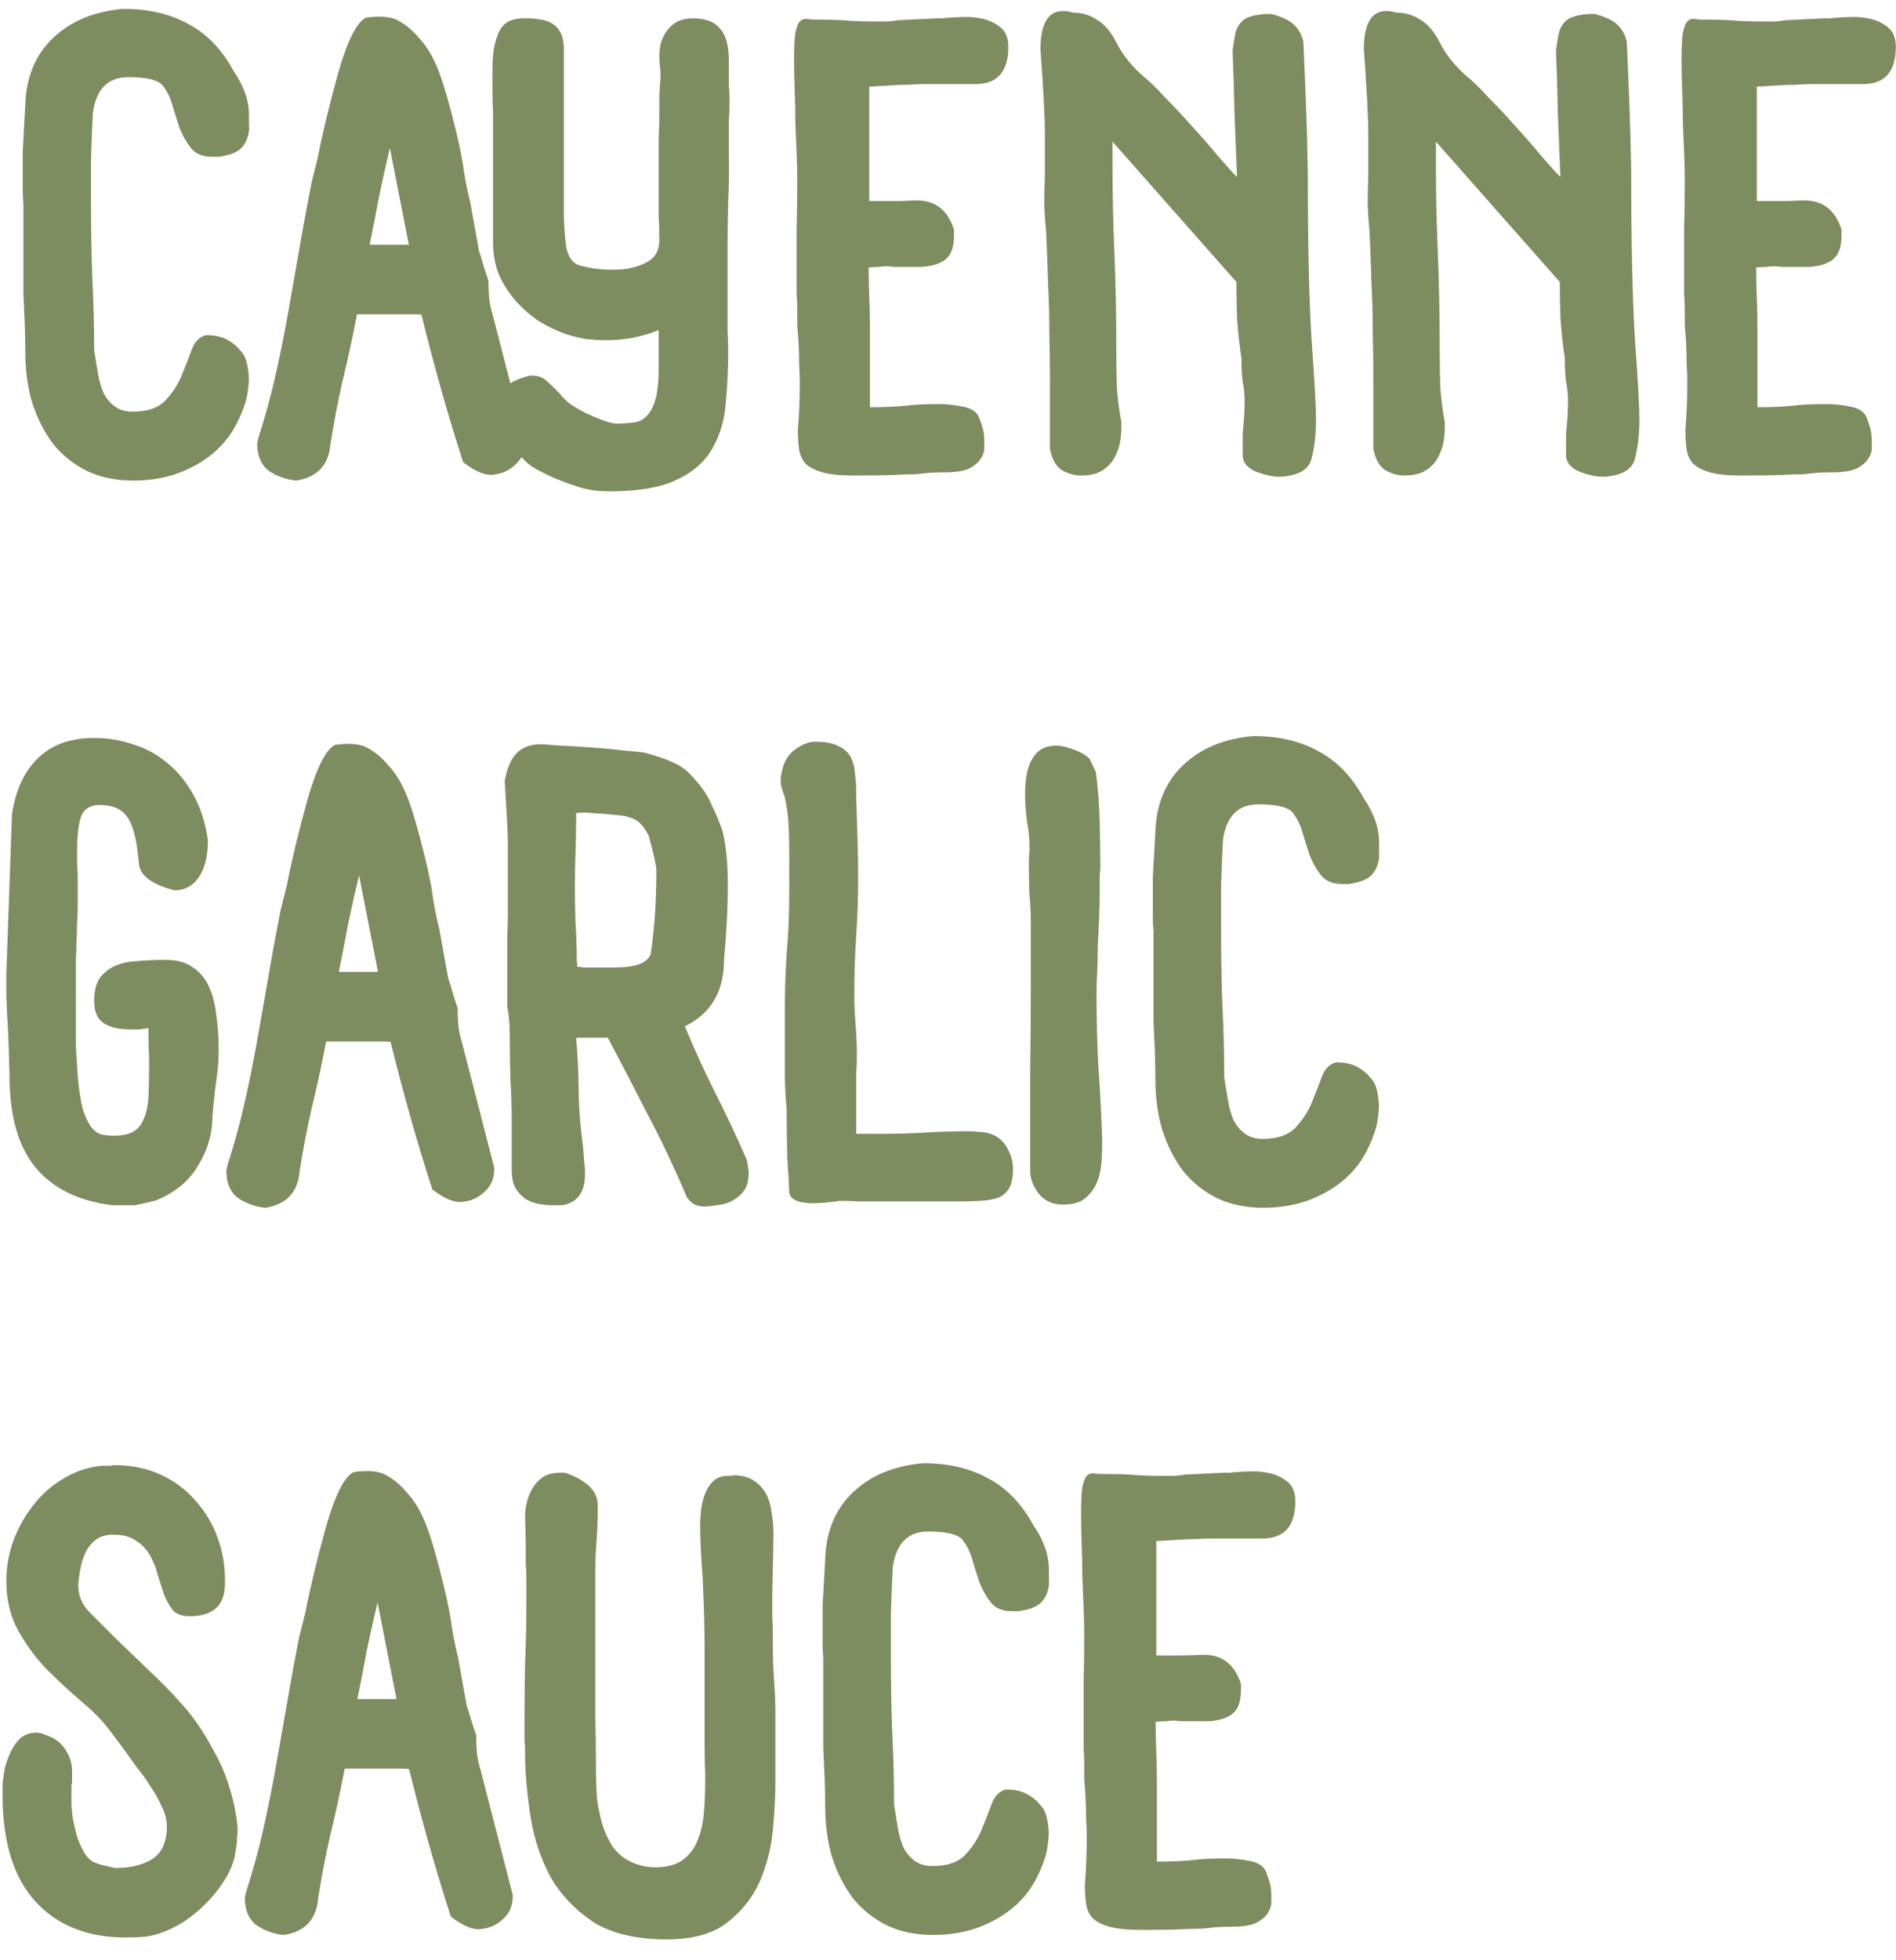 <?xml version="1.0" encoding="UTF-8"?> <svg xmlns="http://www.w3.org/2000/svg" width="60" height="62" viewBox="0 0 60 62" fill="none"><path d="M7.14 4.92C7.06 4.933 6.987 4.947 6.92 4.96C6.853 4.96 6.787 4.96 6.72 4.96C6.413 4.96 6.187 4.867 6.04 4.68C5.893 4.493 5.773 4.28 5.68 4.04C5.6 3.8 5.527 3.567 5.46 3.34C5.393 3.1 5.293 2.893 5.16 2.72C5.027 2.533 4.66 2.44 4.06 2.44C3.42 2.44 3.047 2.813 2.94 3.56C2.913 4.067 2.893 4.553 2.88 5.02C2.88 5.473 2.88 5.953 2.88 6.46C2.88 7.22 2.893 7.987 2.92 8.76C2.96 9.533 2.98 10.307 2.98 11.08C3.02 11.333 3.06 11.58 3.1 11.82C3.14 12.047 3.2 12.253 3.28 12.44C3.373 12.613 3.493 12.753 3.64 12.86C3.787 12.967 3.973 13.02 4.2 13.02C4.653 13.02 4.993 12.907 5.22 12.68C5.447 12.44 5.62 12.18 5.74 11.9C5.86 11.607 5.967 11.333 6.06 11.08C6.153 10.813 6.307 10.653 6.52 10.6C6.787 10.6 7.007 10.647 7.18 10.74C7.353 10.833 7.487 10.94 7.58 11.06C7.687 11.167 7.753 11.273 7.78 11.38C7.82 11.487 7.847 11.62 7.86 11.78C7.887 11.927 7.88 12.127 7.84 12.38C7.813 12.633 7.707 12.953 7.52 13.34C7.333 13.727 7.073 14.06 6.74 14.34C6.42 14.607 6.04 14.82 5.6 14.98C5.173 15.127 4.713 15.2 4.22 15.2C3.673 15.2 3.187 15.1 2.76 14.9C2.333 14.687 1.973 14.4 1.68 14.04C1.4 13.667 1.18 13.233 1.02 12.74C0.873 12.247 0.8 11.707 0.8 11.12C0.8 10.8 0.793 10.487 0.78 10.18C0.767 9.873 0.753 9.567 0.74 9.26V6.44C0.727 6.307 0.72 6.173 0.72 6.04C0.72 5.893 0.72 5.747 0.72 5.6C0.72 5.32 0.72 5.047 0.72 4.78C0.733 4.5 0.747 4.253 0.76 4.04C0.773 3.8 0.787 3.56 0.8 3.32C0.827 2.44 1.12 1.733 1.68 1.2C2.24 0.667 2.98 0.36 3.9 0.28C4.7 0.28 5.387 0.44 5.96 0.76C6.547 1.067 7.027 1.567 7.4 2.26C7.533 2.447 7.647 2.66 7.74 2.9C7.833 3.14 7.88 3.393 7.88 3.66C7.88 3.74 7.88 3.84 7.88 3.96C7.893 4.08 7.88 4.2 7.84 4.32C7.813 4.44 7.747 4.56 7.64 4.68C7.533 4.787 7.367 4.867 7.14 4.92ZM11.578 0.56C12.045 0.493 12.392 0.527 12.618 0.66C12.858 0.793 13.072 0.973 13.258 1.2C13.458 1.413 13.625 1.667 13.758 1.96C13.905 2.253 14.078 2.78 14.278 3.54C14.478 4.3 14.605 4.873 14.658 5.26C14.712 5.647 14.785 6.02 14.878 6.38L15.158 7.94C15.185 8.007 15.225 8.133 15.278 8.32C15.332 8.507 15.392 8.693 15.458 8.88C15.458 9.04 15.465 9.213 15.478 9.4C15.492 9.573 15.532 9.767 15.598 9.98L16.618 13.94C16.618 14.167 16.572 14.353 16.478 14.5C16.385 14.633 16.278 14.74 16.158 14.82C16.038 14.9 15.918 14.953 15.798 14.98C15.678 15.007 15.592 15.02 15.538 15.02C15.298 15.02 15.005 14.887 14.658 14.62C14.432 13.927 14.205 13.18 13.978 12.38C13.752 11.58 13.538 10.773 13.338 9.96C13.312 9.947 13.238 9.94 13.118 9.94H11.298C11.152 10.7 10.998 11.407 10.838 12.06C10.692 12.7 10.565 13.36 10.458 14.04C10.405 14.707 10.045 15.093 9.378 15.2C9.072 15.173 8.785 15.073 8.518 14.9C8.265 14.713 8.138 14.42 8.138 14.02L8.178 13.84C8.378 13.227 8.552 12.6 8.698 11.96C8.845 11.32 8.978 10.667 9.098 10C9.218 9.333 9.338 8.653 9.458 7.96C9.578 7.253 9.712 6.527 9.858 5.78L10.058 4.98C10.205 4.22 10.418 3.333 10.698 2.32C10.992 1.293 11.285 0.707 11.578 0.56ZM12.338 4.68C12.218 5.187 12.105 5.693 11.998 6.2C11.905 6.707 11.805 7.22 11.698 7.74H12.938L12.338 4.68ZM23.024 9.74C23.024 9.967 23.024 10.2 23.024 10.44C23.037 10.68 23.044 10.913 23.044 11.14C23.044 11.7 23.017 12.247 22.964 12.78C22.924 13.3 22.784 13.767 22.544 14.18C22.317 14.593 21.95 14.92 21.444 15.16C20.937 15.413 20.224 15.54 19.304 15.54C18.89 15.54 18.537 15.487 18.244 15.38C17.95 15.287 17.657 15.173 17.364 15.04L17.164 14.94C16.964 14.847 16.804 14.747 16.684 14.64C16.564 14.52 16.45 14.407 16.344 14.3C16.064 13.953 15.897 13.713 15.844 13.58C15.804 13.433 15.784 13.287 15.784 13.14C15.784 13.073 15.784 12.973 15.784 12.84C15.797 12.707 15.837 12.56 15.904 12.4C15.984 12.24 16.13 12.113 16.344 12.02C16.57 11.927 16.73 11.88 16.824 11.88C16.957 11.88 17.064 11.9 17.144 11.94C17.237 11.98 17.43 12.153 17.724 12.46C17.804 12.567 17.91 12.673 18.044 12.78C18.19 12.873 18.35 12.967 18.524 13.06C18.697 13.14 18.87 13.213 19.044 13.28C19.217 13.347 19.37 13.387 19.504 13.4C19.65 13.4 19.844 13.387 20.084 13.36C20.324 13.32 20.51 13.167 20.644 12.9C20.777 12.633 20.844 12.22 20.844 11.66V10.44C20.324 10.653 19.77 10.76 19.184 10.76C18.97 10.76 18.75 10.747 18.524 10.72C18.31 10.68 18.097 10.627 17.884 10.56C17.59 10.453 17.304 10.313 17.024 10.14C16.757 9.953 16.517 9.74 16.304 9.5C16.09 9.247 15.917 8.973 15.784 8.68C15.664 8.373 15.604 8.04 15.604 7.68V3.54C15.59 3.34 15.584 3.12 15.584 2.88C15.584 2.64 15.584 2.407 15.584 2.18C15.584 1.847 15.61 1.58 15.664 1.38C15.717 1.167 15.784 1 15.864 0.88C15.957 0.76 16.064 0.68 16.184 0.64C16.304 0.6 16.43 0.58 16.564 0.58H16.704C16.837 0.58 16.97 0.593 17.104 0.62C17.237 0.633 17.357 0.673 17.464 0.74C17.584 0.807 17.677 0.907 17.744 1.04C17.81 1.173 17.844 1.353 17.844 1.58V6.8C17.844 7.027 17.864 7.333 17.904 7.72C17.957 8.107 18.11 8.333 18.364 8.4C18.617 8.467 18.85 8.507 19.064 8.52C19.264 8.533 19.477 8.533 19.704 8.52C20.037 8.48 20.31 8.393 20.524 8.26C20.75 8.127 20.864 7.9 20.864 7.58C20.864 7.26 20.857 7.007 20.844 6.82C20.844 6.62 20.844 6.467 20.844 6.36V5.02C20.844 4.793 20.844 4.567 20.844 4.34C20.857 4.113 20.864 3.887 20.864 3.66V2.98C20.877 2.873 20.884 2.767 20.884 2.66C20.897 2.553 20.904 2.46 20.904 2.38C20.904 2.313 20.897 2.22 20.884 2.1C20.87 1.967 20.864 1.86 20.864 1.78C20.864 1.66 20.877 1.533 20.904 1.4C20.944 1.253 21.004 1.12 21.084 1C21.164 0.88 21.27 0.78 21.404 0.7C21.55 0.62 21.724 0.58 21.924 0.58C22.31 0.58 22.59 0.68 22.764 0.88C22.95 1.067 23.05 1.38 23.064 1.82V2.68C23.077 2.787 23.084 2.913 23.084 3.06C23.084 3.193 23.084 3.313 23.084 3.42C23.084 3.54 23.077 3.66 23.064 3.78C23.064 3.9 23.064 4.02 23.064 4.14V4.82C23.077 5.327 23.07 5.84 23.044 6.36C23.03 6.867 23.024 7.373 23.024 7.88V9.74ZM30.029 0.56C30.069 0.56 30.189 0.553 30.389 0.54C30.602 0.527 30.816 0.54 31.029 0.58C31.256 0.62 31.456 0.707 31.629 0.84C31.816 0.973 31.909 1.187 31.909 1.48C31.909 2.267 31.562 2.66 30.869 2.66H29.909C29.669 2.66 29.456 2.66 29.269 2.66C29.096 2.66 28.922 2.667 28.749 2.68C28.576 2.68 28.396 2.687 28.209 2.7C28.022 2.713 27.789 2.727 27.509 2.74V6.36C27.776 6.36 28.022 6.36 28.249 6.36C28.476 6.36 28.702 6.353 28.929 6.34H29.029C29.602 6.34 29.989 6.647 30.189 7.26V7.46C30.189 7.793 30.109 8.033 29.949 8.18C29.789 8.327 29.536 8.413 29.189 8.44H28.629C28.469 8.44 28.349 8.44 28.269 8.44C28.202 8.427 28.129 8.42 28.049 8.42C27.982 8.42 27.909 8.427 27.829 8.44C27.749 8.44 27.636 8.447 27.489 8.46V8.56C27.489 8.813 27.496 9.093 27.509 9.4C27.522 9.707 27.529 10.027 27.529 10.36V12.88C27.916 12.88 28.262 12.867 28.569 12.84C28.889 12.8 29.249 12.78 29.649 12.78H29.729C29.956 12.78 30.202 12.807 30.469 12.86C30.749 12.913 30.922 13.033 30.989 13.22C31.069 13.433 31.116 13.587 31.129 13.68C31.142 13.773 31.149 13.853 31.149 13.92C31.149 13.973 31.149 14.06 31.149 14.18C31.149 14.287 31.109 14.4 31.029 14.52C30.962 14.627 30.842 14.727 30.669 14.82C30.496 14.9 30.236 14.94 29.889 14.94C29.649 14.94 29.469 14.947 29.349 14.96C29.242 14.973 29.109 14.987 28.949 15C28.802 15 28.589 15.007 28.309 15.02C28.029 15.033 27.602 15.04 27.029 15.04C26.602 15.04 26.269 15.007 26.029 14.94C25.789 14.873 25.609 14.78 25.489 14.66C25.382 14.54 25.316 14.393 25.289 14.22C25.262 14.033 25.249 13.827 25.249 13.6C25.289 13.147 25.309 12.647 25.309 12.1C25.309 11.927 25.302 11.727 25.289 11.5C25.289 11.26 25.282 11.033 25.269 10.82C25.256 10.607 25.242 10.427 25.229 10.28C25.229 10.133 25.229 10.06 25.229 10.06V9.72C25.229 9.573 25.222 9.44 25.209 9.32C25.209 9.187 25.209 9.06 25.209 8.94V8.32C25.209 8.04 25.209 7.68 25.209 7.24C25.222 6.8 25.229 6.273 25.229 5.66C25.229 5.42 25.222 5.147 25.209 4.84C25.196 4.533 25.182 4.213 25.169 3.88C25.169 3.547 25.162 3.213 25.149 2.88C25.136 2.533 25.129 2.2 25.129 1.88C25.129 1.493 25.142 1.213 25.169 1.04C25.209 0.853 25.256 0.733 25.309 0.68C25.376 0.613 25.449 0.587 25.529 0.6C25.609 0.613 25.696 0.62 25.789 0.62C26.296 0.62 26.676 0.633 26.929 0.66C27.182 0.673 27.429 0.68 27.669 0.68C27.776 0.68 27.889 0.68 28.009 0.68C28.129 0.68 28.262 0.667 28.409 0.64L29.629 0.58C29.709 0.58 29.782 0.58 29.849 0.58C29.916 0.567 29.976 0.56 30.029 0.56ZM41.386 5.38C41.386 7.673 41.426 9.467 41.506 10.76C41.599 12.04 41.646 12.873 41.646 13.26C41.646 13.727 41.599 14.14 41.506 14.5C41.426 14.847 41.099 15.04 40.526 15.08C40.273 15.08 39.999 15.02 39.706 14.9C39.426 14.767 39.299 14.573 39.326 14.32V13.7C39.366 13.34 39.386 13 39.386 12.68C39.386 12.467 39.366 12.267 39.326 12.08C39.299 11.88 39.286 11.633 39.286 11.34C39.219 10.887 39.173 10.453 39.146 10.04C39.133 9.627 39.126 9.247 39.126 8.9C39.126 8.913 39.133 8.927 39.146 8.94L35.206 4.48V5.26C35.206 6.14 35.226 7.053 35.266 8C35.306 8.947 35.326 9.96 35.326 11.04C35.326 11.533 35.333 11.947 35.346 12.28C35.373 12.613 35.413 12.933 35.466 13.24C35.479 13.28 35.486 13.327 35.486 13.38C35.486 13.42 35.486 13.46 35.486 13.5C35.486 13.807 35.446 14.06 35.366 14.26C35.299 14.447 35.206 14.6 35.086 14.72C34.966 14.84 34.826 14.927 34.666 14.98C34.519 15.02 34.373 15.04 34.226 15.04C33.999 15.04 33.786 14.98 33.586 14.86C33.399 14.727 33.279 14.5 33.226 14.18C33.226 13.42 33.226 12.747 33.226 12.16C33.226 11.56 33.219 11 33.206 10.48C33.206 9.96 33.193 9.453 33.166 8.96C33.153 8.453 33.133 7.913 33.106 7.34C33.079 7.073 33.059 6.793 33.046 6.5C33.046 6.193 33.053 5.887 33.066 5.58V4.26C33.066 3.713 33.019 2.813 32.926 1.56C32.926 0.587 33.273 0.2 33.966 0.4C34.233 0.4 34.479 0.473 34.706 0.62C34.946 0.753 35.159 1.007 35.346 1.38C35.533 1.74 35.806 2.08 36.166 2.4C36.353 2.547 36.586 2.773 36.866 3.08C37.159 3.373 37.453 3.687 37.746 4.02C38.039 4.34 38.313 4.653 38.566 4.96C38.819 5.253 39.013 5.467 39.146 5.6C39.119 4.92 39.093 4.247 39.066 3.58C39.053 2.913 39.033 2.253 39.006 1.6C39.033 1.4 39.059 1.233 39.086 1.1C39.113 0.953 39.166 0.833 39.246 0.74C39.326 0.633 39.439 0.56 39.586 0.52C39.746 0.467 39.959 0.44 40.226 0.44C40.573 0.533 40.813 0.647 40.946 0.78C41.093 0.913 41.193 1.093 41.246 1.32C41.273 1.893 41.299 2.527 41.326 3.22C41.353 3.9 41.373 4.62 41.386 5.38ZM51.62 5.38C51.62 7.673 51.66 9.467 51.74 10.76C51.834 12.04 51.88 12.873 51.88 13.26C51.88 13.727 51.834 14.14 51.74 14.5C51.66 14.847 51.334 15.04 50.761 15.08C50.507 15.08 50.234 15.02 49.941 14.9C49.66 14.767 49.534 14.573 49.56 14.32V13.7C49.6 13.34 49.62 13 49.62 12.68C49.62 12.467 49.6 12.267 49.56 12.08C49.534 11.88 49.52 11.633 49.52 11.34C49.454 10.887 49.407 10.453 49.38 10.04C49.367 9.627 49.361 9.247 49.361 8.9C49.361 8.913 49.367 8.927 49.38 8.94L45.441 4.48V5.26C45.441 6.14 45.461 7.053 45.501 8C45.541 8.947 45.56 9.96 45.56 11.04C45.56 11.533 45.567 11.947 45.581 12.28C45.607 12.613 45.647 12.933 45.7 13.24C45.714 13.28 45.721 13.327 45.721 13.38C45.721 13.42 45.721 13.46 45.721 13.5C45.721 13.807 45.681 14.06 45.6 14.26C45.534 14.447 45.441 14.6 45.321 14.72C45.2 14.84 45.06 14.927 44.901 14.98C44.754 15.02 44.607 15.04 44.461 15.04C44.234 15.04 44.02 14.98 43.821 14.86C43.634 14.727 43.514 14.5 43.461 14.18C43.461 13.42 43.461 12.747 43.461 12.16C43.461 11.56 43.454 11 43.441 10.48C43.441 9.96 43.427 9.453 43.401 8.96C43.387 8.453 43.367 7.913 43.34 7.34C43.314 7.073 43.294 6.793 43.281 6.5C43.281 6.193 43.287 5.887 43.3 5.58V4.26C43.3 3.713 43.254 2.813 43.16 1.56C43.16 0.587 43.507 0.2 44.2 0.4C44.467 0.4 44.714 0.473 44.941 0.62C45.181 0.753 45.394 1.007 45.581 1.38C45.767 1.74 46.041 2.08 46.401 2.4C46.587 2.547 46.821 2.773 47.1 3.08C47.394 3.373 47.687 3.687 47.98 4.02C48.274 4.34 48.547 4.653 48.8 4.96C49.054 5.253 49.247 5.467 49.38 5.6C49.354 4.92 49.327 4.247 49.3 3.58C49.287 2.913 49.267 2.253 49.24 1.6C49.267 1.4 49.294 1.233 49.321 1.1C49.347 0.953 49.401 0.833 49.48 0.74C49.56 0.633 49.674 0.56 49.821 0.52C49.98 0.467 50.194 0.44 50.461 0.44C50.807 0.533 51.047 0.647 51.181 0.78C51.327 0.913 51.427 1.093 51.48 1.32C51.507 1.893 51.534 2.527 51.56 3.22C51.587 3.9 51.607 4.62 51.62 5.38ZM58.115 0.56C58.155 0.56 58.275 0.553 58.475 0.54C58.688 0.527 58.901 0.54 59.115 0.58C59.342 0.62 59.541 0.707 59.715 0.84C59.901 0.973 59.995 1.187 59.995 1.48C59.995 2.267 59.648 2.66 58.955 2.66H57.995C57.755 2.66 57.541 2.66 57.355 2.66C57.181 2.66 57.008 2.667 56.835 2.68C56.661 2.68 56.481 2.687 56.295 2.7C56.108 2.713 55.875 2.727 55.595 2.74V6.36C55.861 6.36 56.108 6.36 56.335 6.36C56.562 6.36 56.788 6.353 57.015 6.34H57.115C57.688 6.34 58.075 6.647 58.275 7.26V7.46C58.275 7.793 58.195 8.033 58.035 8.18C57.875 8.327 57.621 8.413 57.275 8.44H56.715C56.555 8.44 56.435 8.44 56.355 8.44C56.288 8.427 56.215 8.42 56.135 8.42C56.068 8.42 55.995 8.427 55.915 8.44C55.835 8.44 55.721 8.447 55.575 8.46V8.56C55.575 8.813 55.581 9.093 55.595 9.4C55.608 9.707 55.615 10.027 55.615 10.36V12.88C56.002 12.88 56.348 12.867 56.655 12.84C56.975 12.8 57.335 12.78 57.735 12.78H57.815C58.041 12.78 58.288 12.807 58.555 12.86C58.835 12.913 59.008 13.033 59.075 13.22C59.155 13.433 59.202 13.587 59.215 13.68C59.228 13.773 59.235 13.853 59.235 13.92C59.235 13.973 59.235 14.06 59.235 14.18C59.235 14.287 59.195 14.4 59.115 14.52C59.048 14.627 58.928 14.727 58.755 14.82C58.581 14.9 58.322 14.94 57.975 14.94C57.735 14.94 57.555 14.947 57.435 14.96C57.328 14.973 57.195 14.987 57.035 15C56.888 15 56.675 15.007 56.395 15.02C56.115 15.033 55.688 15.04 55.115 15.04C54.688 15.04 54.355 15.007 54.115 14.94C53.875 14.873 53.695 14.78 53.575 14.66C53.468 14.54 53.401 14.393 53.375 14.22C53.348 14.033 53.335 13.827 53.335 13.6C53.375 13.147 53.395 12.647 53.395 12.1C53.395 11.927 53.388 11.727 53.375 11.5C53.375 11.26 53.368 11.033 53.355 10.82C53.342 10.607 53.328 10.427 53.315 10.28C53.315 10.133 53.315 10.06 53.315 10.06V9.72C53.315 9.573 53.308 9.44 53.295 9.32C53.295 9.187 53.295 9.06 53.295 8.94V8.32C53.295 8.04 53.295 7.68 53.295 7.24C53.308 6.8 53.315 6.273 53.315 5.66C53.315 5.42 53.308 5.147 53.295 4.84C53.282 4.533 53.268 4.213 53.255 3.88C53.255 3.547 53.248 3.213 53.235 2.88C53.221 2.533 53.215 2.2 53.215 1.88C53.215 1.493 53.228 1.213 53.255 1.04C53.295 0.853 53.342 0.733 53.395 0.68C53.462 0.613 53.535 0.587 53.615 0.6C53.695 0.613 53.782 0.62 53.875 0.62C54.382 0.62 54.761 0.633 55.015 0.66C55.268 0.673 55.515 0.68 55.755 0.68C55.861 0.68 55.975 0.68 56.095 0.68C56.215 0.68 56.348 0.667 56.495 0.64L57.715 0.58C57.795 0.58 57.868 0.58 57.935 0.58C58.002 0.567 58.062 0.56 58.115 0.56ZM2.4 33.08L2.46 34.04C2.5 34.48 2.553 34.827 2.62 35.08C2.7 35.32 2.787 35.507 2.88 35.64C2.973 35.76 3.08 35.84 3.2 35.88C3.32 35.907 3.453 35.92 3.6 35.92C3.88 35.92 4.093 35.873 4.24 35.78C4.387 35.687 4.493 35.547 4.56 35.36C4.64 35.173 4.687 34.94 4.7 34.66C4.713 34.367 4.72 34.027 4.72 33.64C4.72 33.427 4.713 33.227 4.7 33.04C4.7 32.84 4.7 32.667 4.7 32.52C4.593 32.533 4.493 32.547 4.4 32.56C4.32 32.56 4.233 32.56 4.14 32.56C3.767 32.56 3.48 32.493 3.28 32.36C3.08 32.227 2.98 31.993 2.98 31.66C2.98 31.367 3.033 31.133 3.14 30.96C3.26 30.787 3.42 30.653 3.62 30.56C3.82 30.467 4.053 30.413 4.32 30.4C4.6 30.373 4.907 30.36 5.24 30.36C5.587 30.36 5.867 30.433 6.08 30.58C6.307 30.727 6.48 30.927 6.6 31.18C6.72 31.433 6.8 31.733 6.84 32.08C6.893 32.427 6.92 32.793 6.92 33.18C6.92 33.487 6.9 33.78 6.86 34.06C6.82 34.327 6.787 34.607 6.76 34.9L6.72 35.34C6.72 35.873 6.567 36.387 6.26 36.88C5.967 37.373 5.513 37.74 4.9 37.98L4.28 38.12H3.56C2.48 37.987 1.667 37.587 1.12 36.92C0.573 36.253 0.3 35.28 0.3 34C0.287 33.427 0.273 33 0.26 32.72C0.247 32.427 0.233 32.2 0.22 32.04C0.22 31.867 0.213 31.7 0.2 31.54C0.2 31.38 0.2 31.133 0.2 30.8L0.38 25.74C0.5 24.98 0.773 24.393 1.2 23.98C1.64 23.553 2.233 23.34 2.98 23.34C3.407 23.34 3.813 23.407 4.2 23.54C4.6 23.66 4.96 23.853 5.28 24.12C5.613 24.387 5.893 24.727 6.12 25.14C6.347 25.54 6.5 26.02 6.58 26.58C6.58 27.087 6.48 27.48 6.28 27.76C6.093 28.027 5.84 28.16 5.52 28.16C4.813 27.973 4.44 27.7 4.4 27.34L4.36 26.98C4.293 26.393 4.167 25.993 3.98 25.78C3.807 25.567 3.533 25.46 3.16 25.46C2.853 25.46 2.653 25.587 2.56 25.84C2.48 26.093 2.44 26.447 2.44 26.9C2.44 27.033 2.44 27.173 2.44 27.32C2.453 27.453 2.46 27.593 2.46 27.74V28.24C2.46 28.32 2.46 28.447 2.46 28.62C2.46 28.78 2.453 28.96 2.44 29.16C2.44 29.36 2.433 29.567 2.42 29.78C2.42 29.993 2.413 30.187 2.4 30.36V33.08ZM10.602 23.56C11.069 23.493 11.415 23.527 11.642 23.66C11.882 23.793 12.095 23.973 12.282 24.2C12.482 24.413 12.649 24.667 12.782 24.96C12.928 25.253 13.102 25.78 13.302 26.54C13.502 27.3 13.629 27.873 13.682 28.26C13.735 28.647 13.809 29.02 13.902 29.38L14.182 30.94C14.209 31.007 14.248 31.133 14.302 31.32C14.355 31.507 14.415 31.693 14.482 31.88C14.482 32.04 14.489 32.213 14.502 32.4C14.515 32.573 14.555 32.767 14.622 32.98L15.642 36.94C15.642 37.167 15.595 37.353 15.502 37.5C15.409 37.633 15.302 37.74 15.182 37.82C15.062 37.9 14.942 37.953 14.822 37.98C14.702 38.007 14.615 38.02 14.562 38.02C14.322 38.02 14.028 37.887 13.682 37.62C13.455 36.927 13.229 36.18 13.002 35.38C12.775 34.58 12.562 33.773 12.362 32.96C12.335 32.947 12.262 32.94 12.142 32.94H10.322C10.175 33.7 10.022 34.407 9.862 35.06C9.715 35.7 9.589 36.36 9.482 37.04C9.429 37.707 9.069 38.093 8.402 38.2C8.095 38.173 7.809 38.073 7.542 37.9C7.289 37.713 7.162 37.42 7.162 37.02L7.202 36.84C7.402 36.227 7.575 35.6 7.722 34.96C7.869 34.32 8.002 33.667 8.122 33C8.242 32.333 8.362 31.653 8.482 30.96C8.602 30.253 8.735 29.527 8.882 28.78L9.082 27.98C9.229 27.22 9.442 26.333 9.722 25.32C10.015 24.293 10.309 23.707 10.602 23.56ZM11.362 27.68C11.242 28.187 11.129 28.693 11.022 29.2C10.928 29.707 10.829 30.22 10.722 30.74H11.962L11.362 27.68ZM22.012 24.68C22.225 24.907 22.392 25.16 22.512 25.44C22.645 25.707 22.765 25.993 22.872 26.3L22.892 26.4C22.985 26.827 23.032 27.347 23.032 27.96C23.032 28.707 22.992 29.507 22.912 30.36C22.912 31.36 22.498 32.06 21.672 32.46C21.952 33.14 22.265 33.827 22.612 34.52C22.958 35.2 23.298 35.92 23.632 36.68C23.658 36.787 23.672 36.873 23.672 36.94C23.685 36.993 23.692 37.047 23.692 37.1C23.692 37.34 23.638 37.533 23.532 37.68C23.425 37.813 23.292 37.92 23.132 38C22.985 38.067 22.832 38.107 22.672 38.12C22.512 38.147 22.378 38.16 22.272 38.16C22.178 38.16 22.085 38.14 21.992 38.1C21.898 38.06 21.812 37.98 21.732 37.86C21.345 36.94 20.932 36.067 20.492 35.24C20.065 34.4 19.645 33.593 19.232 32.82H18.232C18.285 33.42 18.312 34.007 18.312 34.58C18.325 35.14 18.372 35.707 18.452 36.28L18.492 36.8C18.505 36.867 18.512 36.927 18.512 36.98C18.512 37.033 18.512 37.087 18.512 37.14C18.512 37.713 18.272 38.04 17.792 38.12H17.452C17.332 38.12 17.198 38.107 17.052 38.08C16.905 38.053 16.765 38 16.632 37.92C16.512 37.84 16.405 37.727 16.312 37.58C16.232 37.433 16.192 37.233 16.192 36.98V35.36C16.192 34.973 16.178 34.56 16.152 34.12C16.138 33.667 16.132 33.2 16.132 32.72C16.132 32.56 16.125 32.407 16.112 32.26C16.098 32.1 16.078 31.953 16.052 31.82V30.36C16.052 30.107 16.052 29.86 16.052 29.62C16.065 29.38 16.072 29.133 16.072 28.88V27.46C16.072 27.22 16.072 26.987 16.072 26.76C16.072 26.533 16.065 26.3 16.052 26.06L15.972 24.7C16.052 24.273 16.185 23.973 16.372 23.8C16.558 23.627 16.805 23.54 17.112 23.54C17.178 23.54 17.365 23.553 17.672 23.58C17.992 23.593 18.338 23.613 18.712 23.64C19.085 23.667 19.432 23.7 19.752 23.74C20.072 23.767 20.278 23.787 20.372 23.8C20.785 23.907 21.112 24.02 21.352 24.14C21.592 24.247 21.812 24.427 22.012 24.68ZM20.532 26.44C20.452 26.28 20.378 26.167 20.312 26.1C20.245 26.02 20.172 25.96 20.092 25.92C20.012 25.88 19.918 25.847 19.812 25.82C19.718 25.793 19.292 25.753 18.532 25.7C18.358 25.7 18.258 25.707 18.232 25.72V25.9C18.232 26.287 18.225 26.653 18.212 27C18.198 27.333 18.192 27.693 18.192 28.08C18.192 28.387 18.198 28.747 18.212 29.16C18.238 29.56 18.252 29.953 18.252 30.34L18.272 30.58C18.338 30.58 18.405 30.587 18.472 30.6C18.552 30.6 18.878 30.6 19.452 30.6C20.105 30.6 20.485 30.46 20.592 30.18C20.658 29.727 20.705 29.28 20.732 28.84C20.758 28.4 20.772 27.967 20.772 27.54C20.772 27.393 20.692 27.027 20.532 26.44ZM31.276 35.84C31.53 35.907 31.723 36.053 31.856 36.28C31.99 36.507 32.056 36.733 32.056 36.96C32.056 37.227 32.016 37.433 31.936 37.58C31.856 37.713 31.743 37.813 31.596 37.88C31.45 37.933 31.263 37.967 31.036 37.98C30.823 37.993 30.57 38 30.276 38H27.836C27.623 38 27.41 38 27.196 38C26.996 37.987 26.79 37.98 26.576 37.98C25.536 38.14 25.003 38.047 24.976 37.7C24.963 37.38 24.943 37.027 24.916 36.64C24.903 36.253 24.896 35.833 24.896 35.38V35.1C24.87 34.86 24.85 34.527 24.836 34.1C24.836 33.673 24.836 33.273 24.836 32.9V32.02C24.836 31.327 24.856 30.7 24.896 30.14C24.923 29.847 24.943 29.547 24.956 29.24C24.97 28.92 24.976 28.547 24.976 28.12V26.94C24.976 26.687 24.97 26.413 24.956 26.12C24.943 25.813 24.903 25.513 24.836 25.22C24.796 25.113 24.756 24.987 24.716 24.84C24.69 24.693 24.71 24.5 24.776 24.26C24.856 24.007 24.996 23.813 25.196 23.68C25.41 23.533 25.61 23.46 25.796 23.46C26.116 23.46 26.363 23.507 26.536 23.6C26.71 23.68 26.836 23.793 26.916 23.94C26.996 24.087 27.043 24.26 27.056 24.46C27.083 24.66 27.096 24.867 27.096 25.08V25.22C27.11 25.633 27.123 26.067 27.136 26.52C27.15 26.96 27.156 27.387 27.156 27.8C27.156 28.4 27.136 28.993 27.096 29.58C27.056 30.167 27.036 30.8 27.036 31.48C27.036 31.787 27.05 32.1 27.076 32.42C27.103 32.727 27.116 33.053 27.116 33.4C27.116 33.587 27.11 33.767 27.096 33.94C27.096 34.1 27.096 34.267 27.096 34.44V35.86H28.056C28.443 35.86 28.856 35.847 29.296 35.82C29.736 35.793 30.19 35.78 30.656 35.78C30.763 35.78 30.863 35.787 30.956 35.8C31.063 35.8 31.17 35.813 31.276 35.84ZM34.68 24.42C34.747 24.94 34.787 25.453 34.8 25.96C34.813 26.467 34.82 26.967 34.82 27.46C34.82 27.527 34.813 27.593 34.8 27.66C34.8 27.727 34.8 27.8 34.8 27.88V28.3C34.8 28.54 34.794 28.8 34.78 29.08C34.767 29.36 34.754 29.647 34.74 29.94C34.74 30.233 34.733 30.513 34.72 30.78C34.707 31.033 34.7 31.26 34.7 31.46C34.7 32.26 34.72 33.027 34.76 33.76C34.813 34.493 34.853 35.26 34.88 36.06C34.88 36.26 34.873 36.48 34.86 36.72C34.847 36.96 34.8 37.18 34.72 37.38C34.64 37.58 34.514 37.753 34.34 37.9C34.18 38.033 33.947 38.1 33.64 38.1C33.307 38.1 33.047 37.98 32.86 37.74C32.687 37.5 32.6 37.267 32.6 37.04V36.74C32.6 35.74 32.6 34.8 32.6 33.92C32.614 33.027 32.62 32.14 32.62 31.26V29.14C32.62 28.86 32.607 28.593 32.58 28.34C32.567 28.073 32.56 27.807 32.56 27.54C32.56 27.433 32.56 27.327 32.56 27.22C32.56 27.1 32.567 27 32.58 26.92V26.78C32.58 26.527 32.553 26.26 32.5 25.98C32.46 25.7 32.44 25.4 32.44 25.08C32.44 24.6 32.52 24.233 32.68 23.98C32.84 23.713 33.093 23.58 33.44 23.58C33.56 23.58 33.733 23.62 33.96 23.7C34.187 23.78 34.36 23.88 34.48 24L34.68 24.42ZM42.902 27.92C42.822 27.933 42.748 27.947 42.682 27.96C42.615 27.96 42.548 27.96 42.482 27.96C42.175 27.96 41.948 27.867 41.802 27.68C41.655 27.493 41.535 27.28 41.442 27.04C41.362 26.8 41.288 26.567 41.222 26.34C41.155 26.1 41.055 25.893 40.922 25.72C40.788 25.533 40.422 25.44 39.822 25.44C39.182 25.44 38.808 25.813 38.702 26.56C38.675 27.067 38.655 27.553 38.642 28.02C38.642 28.473 38.642 28.953 38.642 29.46C38.642 30.22 38.655 30.987 38.682 31.76C38.722 32.533 38.742 33.307 38.742 34.08C38.782 34.333 38.822 34.58 38.862 34.82C38.902 35.047 38.962 35.253 39.042 35.44C39.135 35.613 39.255 35.753 39.402 35.86C39.548 35.967 39.735 36.02 39.962 36.02C40.415 36.02 40.755 35.907 40.982 35.68C41.208 35.44 41.382 35.18 41.502 34.9C41.622 34.607 41.728 34.333 41.822 34.08C41.915 33.813 42.068 33.653 42.282 33.6C42.548 33.6 42.768 33.647 42.942 33.74C43.115 33.833 43.248 33.94 43.342 34.06C43.448 34.167 43.515 34.273 43.542 34.38C43.582 34.487 43.608 34.62 43.622 34.78C43.648 34.927 43.642 35.127 43.602 35.38C43.575 35.633 43.468 35.953 43.282 36.34C43.095 36.727 42.835 37.06 42.502 37.34C42.182 37.607 41.802 37.82 41.362 37.98C40.935 38.127 40.475 38.2 39.982 38.2C39.435 38.2 38.948 38.1 38.522 37.9C38.095 37.687 37.735 37.4 37.442 37.04C37.162 36.667 36.942 36.233 36.782 35.74C36.635 35.247 36.562 34.707 36.562 34.12C36.562 33.8 36.555 33.487 36.542 33.18C36.528 32.873 36.515 32.567 36.502 32.26V29.44C36.488 29.307 36.482 29.173 36.482 29.04C36.482 28.893 36.482 28.747 36.482 28.6C36.482 28.32 36.482 28.047 36.482 27.78C36.495 27.5 36.508 27.253 36.522 27.04C36.535 26.8 36.548 26.56 36.562 26.32C36.588 25.44 36.882 24.733 37.442 24.2C38.002 23.667 38.742 23.36 39.662 23.28C40.462 23.28 41.148 23.44 41.722 23.76C42.308 24.067 42.788 24.567 43.162 25.26C43.295 25.447 43.408 25.66 43.502 25.9C43.595 26.14 43.642 26.393 43.642 26.66C43.642 26.74 43.642 26.84 43.642 26.96C43.655 27.08 43.642 27.2 43.602 27.32C43.575 27.44 43.508 27.56 43.402 27.68C43.295 27.787 43.128 27.867 42.902 27.92ZM6.8 55.44C7.013 55.827 7.173 56.213 7.28 56.6C7.4 56.987 7.48 57.393 7.52 57.82C7.52 57.927 7.513 58.033 7.5 58.14C7.5 58.247 7.487 58.373 7.46 58.52C7.433 58.787 7.34 59.06 7.18 59.34C7.02 59.62 6.82 59.887 6.58 60.14C6.353 60.38 6.1 60.593 5.82 60.78C5.54 60.953 5.273 61.08 5.02 61.16C4.86 61.213 4.693 61.247 4.52 61.26C4.347 61.273 4.167 61.28 3.98 61.28C2.767 61.28 1.813 60.9 1.12 60.14C0.427 59.38 0.08 58.253 0.08 56.76V56.52C0.08 56.44 0.093 56.307 0.12 56.12C0.147 55.92 0.2 55.727 0.28 55.54C0.36 55.34 0.467 55.167 0.6 55.02C0.747 54.873 0.933 54.8 1.16 54.8C1.24 54.8 1.34 54.827 1.46 54.88C1.593 54.92 1.72 54.987 1.84 55.08C1.96 55.173 2.06 55.3 2.14 55.46C2.233 55.62 2.28 55.807 2.28 56.02V56.4C2.267 56.413 2.26 56.46 2.26 56.54V57.02C2.26 57.14 2.273 57.3 2.3 57.5C2.34 57.7 2.387 57.9 2.44 58.1C2.507 58.287 2.587 58.46 2.68 58.62C2.787 58.78 2.9 58.88 3.02 58.92L3.2 58.98C3.467 59.047 3.627 59.08 3.68 59.08C4.133 59.08 4.513 58.987 4.82 58.8C5.127 58.6 5.28 58.253 5.28 57.76C5.28 57.56 5.227 57.353 5.12 57.14C5.027 56.927 4.907 56.713 4.76 56.5C4.627 56.287 4.473 56.073 4.3 55.86C4.14 55.633 3.987 55.42 3.84 55.22L3.48 54.74C3.24 54.42 2.933 54.107 2.56 53.8C2.2 53.493 1.84 53.16 1.48 52.8C1.133 52.44 0.833 52.033 0.58 51.58C0.327 51.127 0.2 50.6 0.2 50C0.2 49.573 0.273 49.153 0.42 48.74C0.58 48.313 0.793 47.933 1.06 47.6C1.327 47.253 1.647 46.973 2.02 46.76C2.393 46.533 2.793 46.4 3.22 46.36H3.42C3.447 46.36 3.473 46.36 3.5 46.36C3.54 46.347 3.573 46.34 3.6 46.34C4.16 46.34 4.653 46.44 5.08 46.64C5.52 46.84 5.887 47.113 6.18 47.46C6.487 47.793 6.72 48.18 6.88 48.62C7.04 49.047 7.12 49.5 7.12 49.98V50.08C7.12 50.773 6.747 51.12 6 51.12C5.773 51.12 5.6 51.06 5.48 50.94C5.373 50.807 5.28 50.647 5.2 50.46C5.133 50.26 5.067 50.053 5 49.84C4.947 49.613 4.867 49.407 4.76 49.22C4.653 49.02 4.507 48.86 4.32 48.74C4.147 48.607 3.9 48.54 3.58 48.54C3.367 48.54 3.193 48.587 3.06 48.68C2.927 48.773 2.82 48.893 2.74 49.04C2.66 49.187 2.6 49.353 2.56 49.54C2.52 49.727 2.493 49.913 2.48 50.1C2.467 50.447 2.587 50.747 2.84 51C3.093 51.253 3.353 51.513 3.62 51.78L4.72 52.84C5.067 53.16 5.4 53.5 5.72 53.86C6.04 54.207 6.333 54.613 6.6 55.08L6.8 55.44ZM11.188 46.56C11.655 46.493 12.001 46.527 12.228 46.66C12.468 46.793 12.681 46.973 12.868 47.2C13.068 47.413 13.235 47.667 13.368 47.96C13.514 48.253 13.688 48.78 13.888 49.54C14.088 50.3 14.214 50.873 14.268 51.26C14.321 51.647 14.395 52.02 14.488 52.38L14.768 53.94C14.794 54.007 14.835 54.133 14.888 54.32C14.941 54.507 15.001 54.693 15.068 54.88C15.068 55.04 15.075 55.213 15.088 55.4C15.101 55.573 15.141 55.767 15.208 55.98L16.228 59.94C16.228 60.167 16.181 60.353 16.088 60.5C15.995 60.633 15.888 60.74 15.768 60.82C15.648 60.9 15.528 60.953 15.408 60.98C15.288 61.007 15.201 61.02 15.148 61.02C14.908 61.02 14.614 60.887 14.268 60.62C14.041 59.927 13.815 59.18 13.588 58.38C13.361 57.58 13.148 56.773 12.948 55.96C12.921 55.947 12.848 55.94 12.728 55.94H10.908C10.761 56.7 10.608 57.407 10.448 58.06C10.301 58.7 10.175 59.36 10.068 60.04C10.014 60.707 9.654 61.093 8.988 61.2C8.681 61.173 8.394 61.073 8.128 60.9C7.874 60.713 7.748 60.42 7.748 60.02L7.788 59.84C7.988 59.227 8.161 58.6 8.308 57.96C8.454 57.32 8.588 56.667 8.708 56C8.828 55.333 8.948 54.653 9.068 53.96C9.188 53.253 9.321 52.527 9.468 51.78L9.668 50.98C9.814 50.22 10.028 49.333 10.308 48.32C10.601 47.293 10.895 46.707 11.188 46.56ZM11.948 50.68C11.828 51.187 11.714 51.693 11.608 52.2C11.514 52.707 11.415 53.22 11.308 53.74H12.548L11.948 50.68ZM24.457 52.1C24.457 52.433 24.471 52.787 24.497 53.16C24.524 53.52 24.538 53.86 24.538 54.18V56.36C24.538 56.8 24.511 57.307 24.457 57.88C24.404 58.453 24.264 59 24.038 59.52C23.811 60.027 23.464 60.46 22.997 60.82C22.544 61.167 21.911 61.34 21.098 61.34C20.124 61.34 19.344 61.153 18.758 60.78C18.184 60.393 17.738 59.92 17.418 59.36C17.111 58.787 16.904 58.167 16.797 57.5C16.691 56.833 16.631 56.213 16.617 55.64V55.3C16.617 55.233 16.611 55.16 16.598 55.08C16.598 55 16.598 54.927 16.598 54.86V54.4C16.598 53.8 16.604 53.2 16.617 52.6C16.644 51.987 16.657 51.373 16.657 50.76V49.98C16.657 49.78 16.651 49.587 16.637 49.4C16.637 49.2 16.637 49 16.637 48.8L16.617 47.92C16.617 47.8 16.637 47.66 16.677 47.5C16.718 47.34 16.777 47.193 16.858 47.06C16.938 46.927 17.044 46.813 17.177 46.72C17.324 46.627 17.497 46.58 17.698 46.58H17.878C18.171 46.673 18.418 46.807 18.617 46.98C18.817 47.153 18.918 47.373 18.918 47.64C18.918 48.027 18.904 48.393 18.878 48.74C18.851 49.073 18.837 49.42 18.837 49.78V53C18.837 53.44 18.837 53.887 18.837 54.34C18.851 54.78 18.858 55.213 18.858 55.64C18.858 56.24 18.871 56.673 18.898 56.94C18.938 57.193 18.991 57.447 19.058 57.7C19.137 57.94 19.238 58.16 19.358 58.36C19.477 58.547 19.637 58.7 19.837 58.82C20.117 58.98 20.418 59.06 20.738 59.06C21.071 59.06 21.344 58.993 21.558 58.86C21.771 58.713 21.931 58.527 22.038 58.3C22.144 58.06 22.218 57.793 22.258 57.5C22.297 57.193 22.317 56.74 22.317 56.14C22.304 55.873 22.297 55.573 22.297 55.24C22.297 54.907 22.297 54.593 22.297 54.3V52.06C22.297 51.54 22.277 50.833 22.238 49.94C22.184 49.26 22.157 48.673 22.157 48.18C22.157 48.127 22.164 48.02 22.177 47.86C22.191 47.687 22.224 47.513 22.277 47.34C22.331 47.167 22.418 47.013 22.538 46.88C22.657 46.747 22.824 46.68 23.038 46.68H23.137C23.151 46.68 23.157 46.68 23.157 46.68C23.171 46.667 23.184 46.66 23.198 46.66C23.464 46.66 23.677 46.713 23.837 46.82C24.011 46.927 24.144 47.067 24.238 47.24C24.331 47.413 24.391 47.613 24.418 47.84C24.457 48.067 24.477 48.293 24.477 48.52C24.477 48.707 24.464 49.353 24.438 50.46C24.438 50.673 24.438 50.887 24.438 51.1C24.451 51.3 24.457 51.527 24.457 51.78V52.1ZM32.453 50.92C32.373 50.933 32.299 50.947 32.233 50.96C32.166 50.96 32.099 50.96 32.032 50.96C31.726 50.96 31.499 50.867 31.352 50.68C31.206 50.493 31.086 50.28 30.992 50.04C30.913 49.8 30.839 49.567 30.773 49.34C30.706 49.1 30.606 48.893 30.473 48.72C30.339 48.533 29.973 48.44 29.372 48.44C28.733 48.44 28.359 48.813 28.253 49.56C28.226 50.067 28.206 50.553 28.192 51.02C28.192 51.473 28.192 51.953 28.192 52.46C28.192 53.22 28.206 53.987 28.233 54.76C28.273 55.533 28.293 56.307 28.293 57.08C28.332 57.333 28.372 57.58 28.413 57.82C28.453 58.047 28.512 58.253 28.593 58.44C28.686 58.613 28.806 58.753 28.953 58.86C29.099 58.967 29.286 59.02 29.512 59.02C29.966 59.02 30.306 58.907 30.532 58.68C30.759 58.44 30.933 58.18 31.052 57.9C31.172 57.607 31.279 57.333 31.372 57.08C31.466 56.813 31.619 56.653 31.832 56.6C32.099 56.6 32.319 56.647 32.492 56.74C32.666 56.833 32.799 56.94 32.892 57.06C32.999 57.167 33.066 57.273 33.093 57.38C33.133 57.487 33.159 57.62 33.172 57.78C33.199 57.927 33.193 58.127 33.153 58.38C33.126 58.633 33.019 58.953 32.833 59.34C32.646 59.727 32.386 60.06 32.053 60.34C31.733 60.607 31.352 60.82 30.913 60.98C30.486 61.127 30.026 61.2 29.532 61.2C28.986 61.2 28.499 61.1 28.073 60.9C27.646 60.687 27.286 60.4 26.992 60.04C26.712 59.667 26.492 59.233 26.332 58.74C26.186 58.247 26.113 57.707 26.113 57.12C26.113 56.8 26.106 56.487 26.093 56.18C26.079 55.873 26.066 55.567 26.052 55.26V52.44C26.039 52.307 26.032 52.173 26.032 52.04C26.032 51.893 26.032 51.747 26.032 51.6C26.032 51.32 26.032 51.047 26.032 50.78C26.046 50.5 26.059 50.253 26.073 50.04C26.086 49.8 26.099 49.56 26.113 49.32C26.139 48.44 26.433 47.733 26.992 47.2C27.552 46.667 28.293 46.36 29.212 46.28C30.012 46.28 30.699 46.44 31.273 46.76C31.859 47.067 32.339 47.567 32.712 48.26C32.846 48.447 32.959 48.66 33.053 48.9C33.146 49.14 33.193 49.393 33.193 49.66C33.193 49.74 33.193 49.84 33.193 49.96C33.206 50.08 33.193 50.2 33.153 50.32C33.126 50.44 33.059 50.56 32.953 50.68C32.846 50.787 32.679 50.867 32.453 50.92ZM39.111 46.56C39.151 46.56 39.271 46.553 39.471 46.54C39.684 46.527 39.898 46.54 40.111 46.58C40.338 46.62 40.538 46.707 40.711 46.84C40.898 46.973 40.991 47.187 40.991 47.48C40.991 48.267 40.644 48.66 39.951 48.66H38.991C38.751 48.66 38.538 48.66 38.351 48.66C38.178 48.66 38.004 48.667 37.831 48.68C37.658 48.68 37.478 48.687 37.291 48.7C37.104 48.713 36.871 48.727 36.591 48.74V52.36C36.858 52.36 37.104 52.36 37.331 52.36C37.558 52.36 37.784 52.353 38.011 52.34H38.111C38.684 52.34 39.071 52.647 39.271 53.26V53.46C39.271 53.793 39.191 54.033 39.031 54.18C38.871 54.327 38.618 54.413 38.271 54.44H37.711C37.551 54.44 37.431 54.44 37.351 54.44C37.284 54.427 37.211 54.42 37.131 54.42C37.064 54.42 36.991 54.427 36.911 54.44C36.831 54.44 36.718 54.447 36.571 54.46V54.56C36.571 54.813 36.578 55.093 36.591 55.4C36.604 55.707 36.611 56.027 36.611 56.36V58.88C36.998 58.88 37.344 58.867 37.651 58.84C37.971 58.8 38.331 58.78 38.731 58.78H38.811C39.038 58.78 39.284 58.807 39.551 58.86C39.831 58.913 40.004 59.033 40.071 59.22C40.151 59.433 40.198 59.587 40.211 59.68C40.224 59.773 40.231 59.853 40.231 59.92C40.231 59.973 40.231 60.06 40.231 60.18C40.231 60.287 40.191 60.4 40.111 60.52C40.044 60.627 39.924 60.727 39.751 60.82C39.578 60.9 39.318 60.94 38.971 60.94C38.731 60.94 38.551 60.947 38.431 60.96C38.324 60.973 38.191 60.987 38.031 61C37.884 61 37.671 61.007 37.391 61.02C37.111 61.033 36.684 61.04 36.111 61.04C35.684 61.04 35.351 61.007 35.111 60.94C34.871 60.873 34.691 60.78 34.571 60.66C34.464 60.54 34.398 60.393 34.371 60.22C34.344 60.033 34.331 59.827 34.331 59.6C34.371 59.147 34.391 58.647 34.391 58.1C34.391 57.927 34.384 57.727 34.371 57.5C34.371 57.26 34.364 57.033 34.351 56.82C34.338 56.607 34.324 56.427 34.311 56.28C34.311 56.133 34.311 56.06 34.311 56.06V55.72C34.311 55.573 34.304 55.44 34.291 55.32C34.291 55.187 34.291 55.06 34.291 54.94V54.32C34.291 54.04 34.291 53.68 34.291 53.24C34.304 52.8 34.311 52.273 34.311 51.66C34.311 51.42 34.304 51.147 34.291 50.84C34.278 50.533 34.264 50.213 34.251 49.88C34.251 49.547 34.244 49.213 34.231 48.88C34.218 48.533 34.211 48.2 34.211 47.88C34.211 47.493 34.224 47.213 34.251 47.04C34.291 46.853 34.338 46.733 34.391 46.68C34.458 46.613 34.531 46.587 34.611 46.6C34.691 46.613 34.778 46.62 34.871 46.62C35.378 46.62 35.758 46.633 36.011 46.66C36.264 46.673 36.511 46.68 36.751 46.68C36.858 46.68 36.971 46.68 37.091 46.68C37.211 46.68 37.344 46.667 37.491 46.64L38.711 46.58C38.791 46.58 38.864 46.58 38.931 46.58C38.998 46.567 39.058 46.56 39.111 46.56Z" fill="#7E8D5F"></path></svg> 